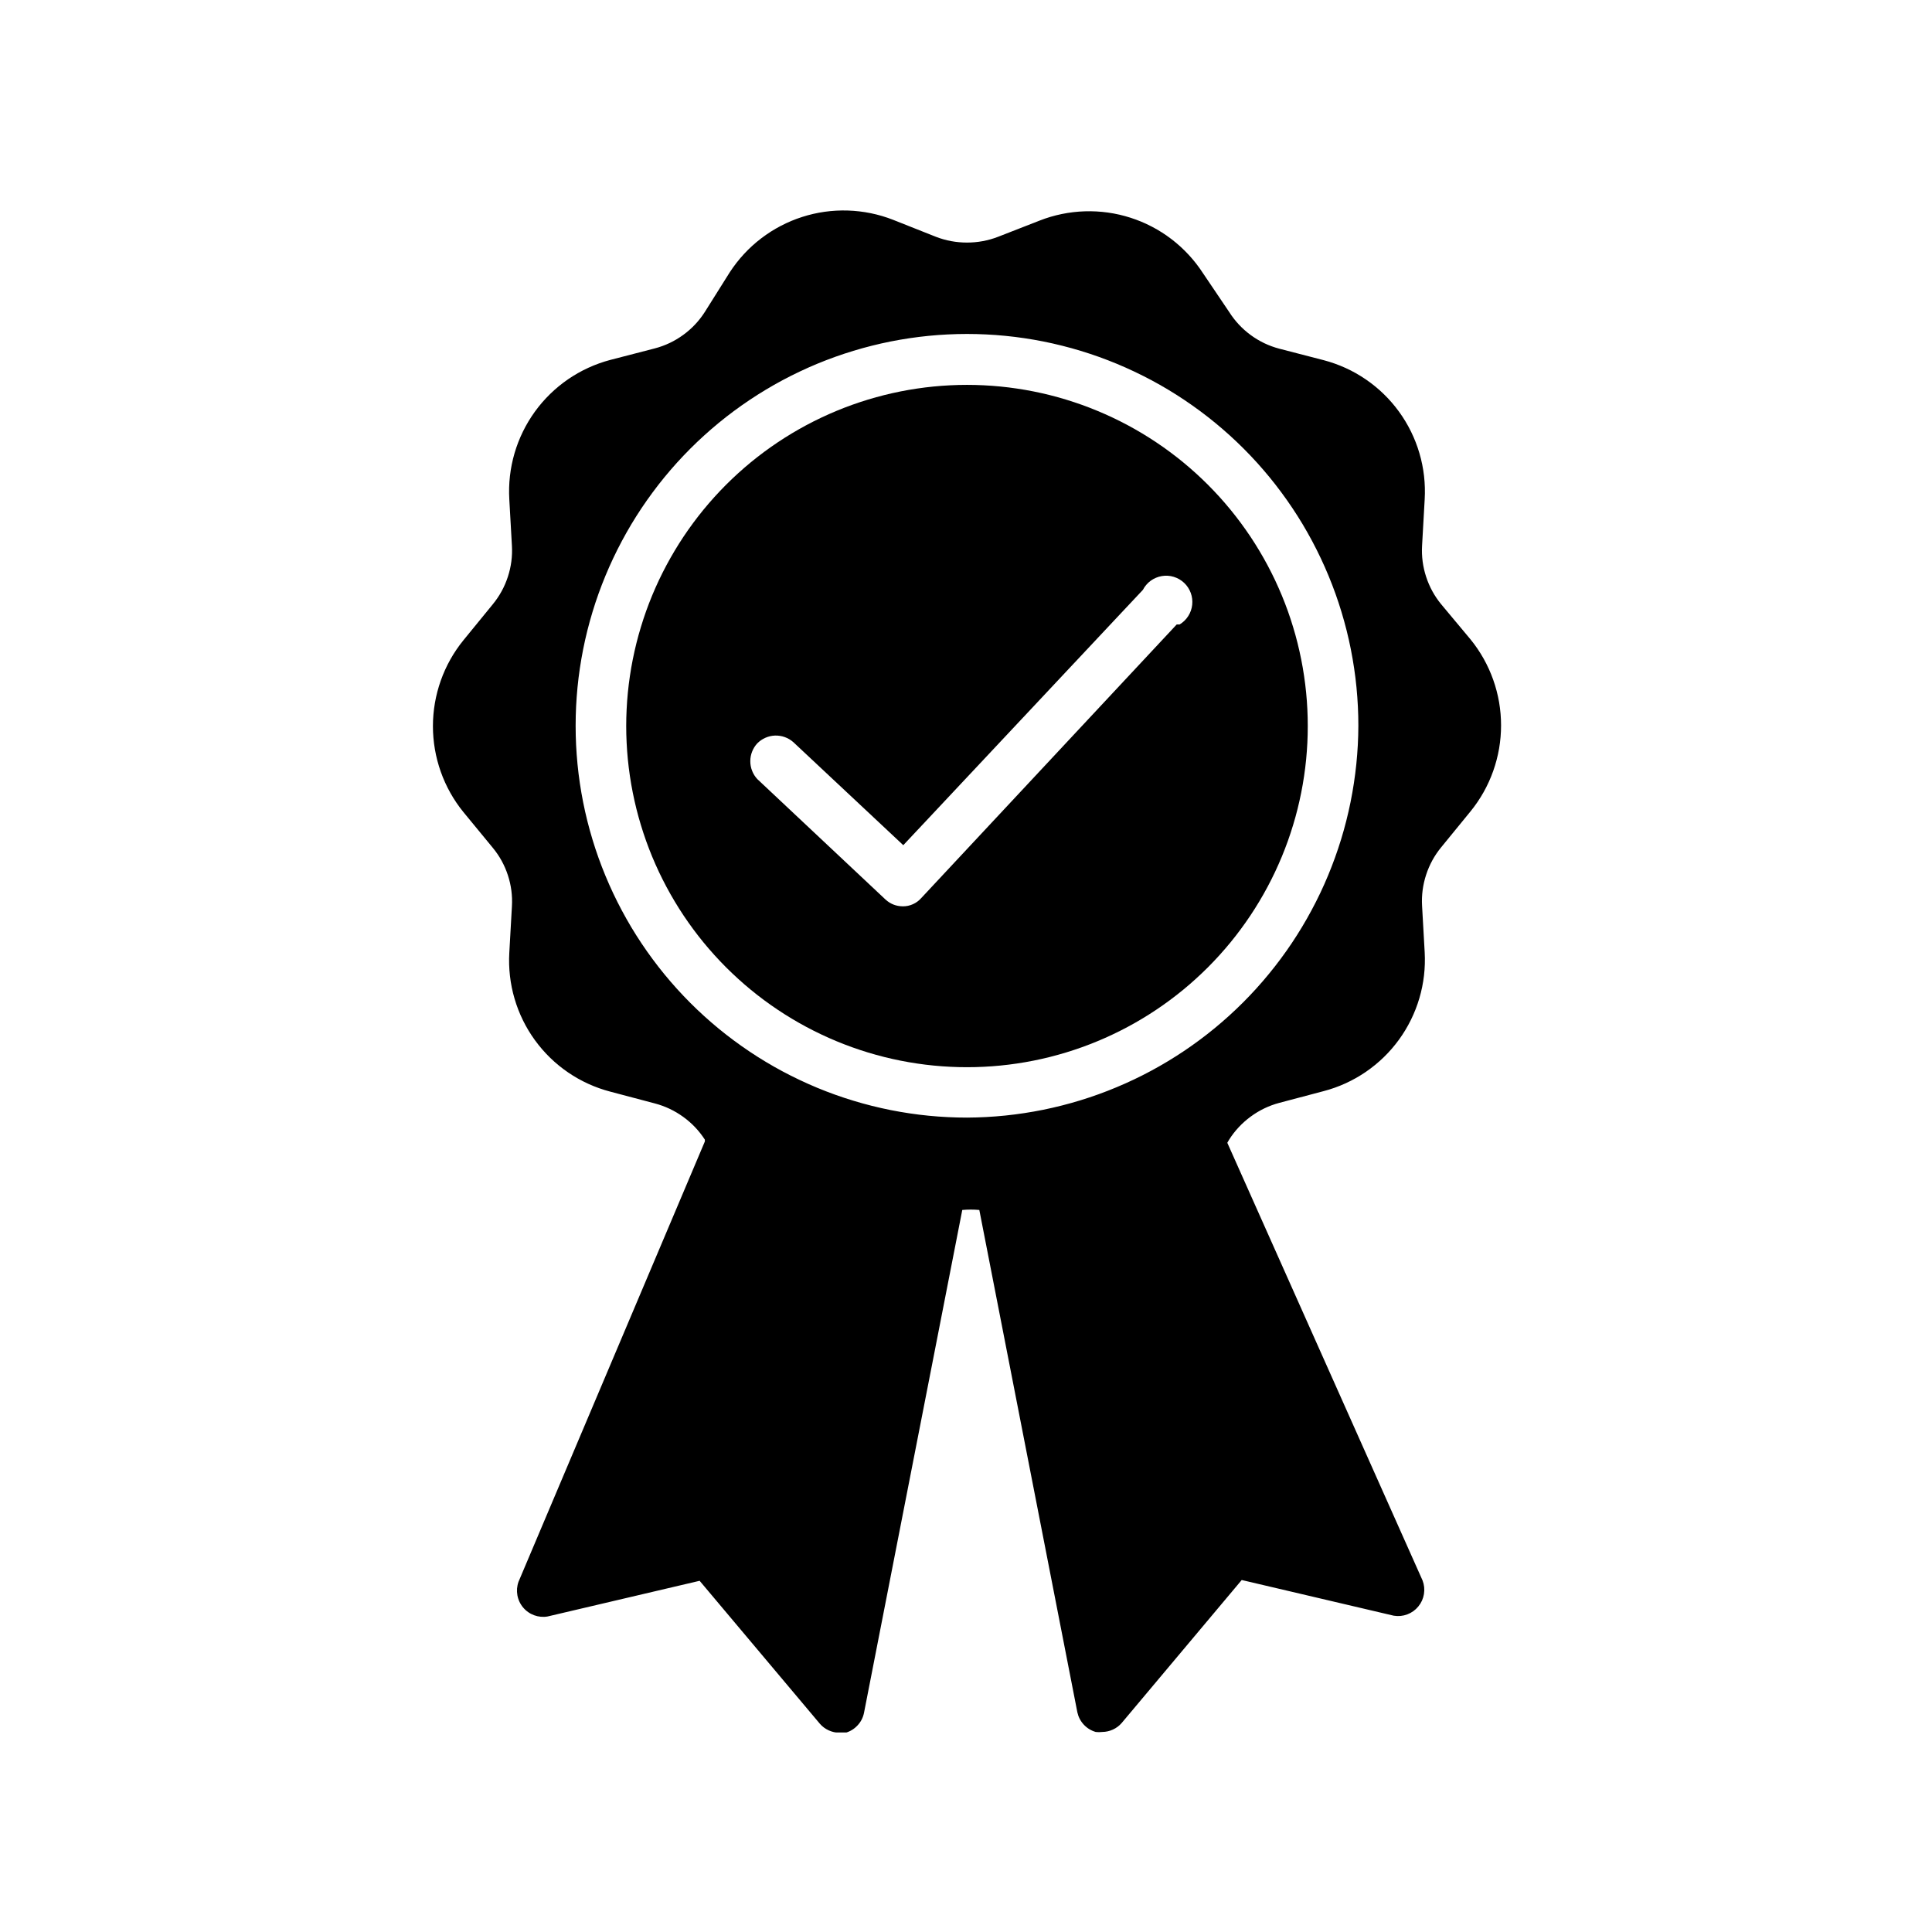 <svg xmlns="http://www.w3.org/2000/svg" xmlns:xlink="http://www.w3.org/1999/xlink" width="500" zoomAndPan="magnify" viewBox="0 0 375 375" height="500" preserveAspectRatio="xMidYMid meet" version="1.0"><defs><clipPath id="e7dbe731eb"><path d="M 84 40 L 292 40 L 292 336.266 L 84 336.266 Z M 84 40 " clip-rule="nonzero"/></clipPath></defs><path fill="#000000" d="M 187.691 74.703 C 186.609 74.703 185.527 74.73 184.449 74.785 C 183.367 74.836 182.289 74.918 181.211 75.023 C 180.133 75.129 179.059 75.262 177.988 75.422 C 176.918 75.578 175.852 75.766 174.789 75.977 C 173.727 76.188 172.672 76.426 171.621 76.688 C 170.57 76.953 169.527 77.242 168.492 77.555 C 167.457 77.871 166.43 78.211 165.41 78.574 C 164.391 78.941 163.383 79.328 162.379 79.746 C 161.379 80.16 160.391 80.598 159.414 81.062 C 158.434 81.523 157.469 82.012 156.512 82.523 C 155.559 83.035 154.617 83.566 153.688 84.125 C 152.758 84.684 151.844 85.262 150.945 85.863 C 150.047 86.465 149.16 87.09 148.289 87.734 C 147.422 88.383 146.566 89.047 145.73 89.734 C 144.895 90.422 144.074 91.129 143.273 91.859 C 142.473 92.586 141.688 93.332 140.922 94.098 C 140.156 94.867 139.41 95.648 138.684 96.453 C 137.957 97.258 137.25 98.078 136.562 98.914 C 135.875 99.754 135.211 100.605 134.566 101.477 C 133.922 102.348 133.297 103.234 132.695 104.133 C 132.094 105.035 131.516 105.949 130.961 106.879 C 130.402 107.809 129.871 108.754 129.359 109.707 C 128.848 110.664 128.363 111.633 127.898 112.609 C 127.438 113.59 126.996 114.582 126.582 115.582 C 126.168 116.582 125.781 117.594 125.414 118.613 C 125.051 119.637 124.711 120.664 124.398 121.703 C 124.082 122.738 123.793 123.781 123.531 124.832 C 123.27 125.887 123.031 126.941 122.82 128.004 C 122.609 129.066 122.422 130.137 122.266 131.207 C 122.105 132.281 121.973 133.355 121.867 134.434 C 121.762 135.512 121.68 136.594 121.629 137.676 C 121.574 138.758 121.547 139.84 121.547 140.926 C 121.547 142.008 121.574 143.09 121.629 144.172 C 121.68 145.254 121.762 146.336 121.867 147.414 C 121.973 148.492 122.105 149.57 122.266 150.641 C 122.422 151.711 122.609 152.781 122.82 153.844 C 123.031 154.906 123.27 155.965 123.531 157.016 C 123.793 158.066 124.082 159.109 124.398 160.148 C 124.711 161.184 125.051 162.211 125.414 163.234 C 125.781 164.254 126.168 165.266 126.582 166.266 C 126.996 167.266 127.438 168.258 127.898 169.238 C 128.363 170.215 128.848 171.184 129.359 172.141 C 129.871 173.098 130.402 174.039 130.961 174.969 C 131.516 175.898 132.094 176.812 132.695 177.715 C 133.297 178.613 133.922 179.5 134.566 180.371 C 135.211 181.242 135.875 182.098 136.562 182.934 C 137.25 183.77 137.957 184.59 138.684 185.395 C 139.41 186.199 140.156 186.98 140.922 187.75 C 141.688 188.516 142.473 189.262 143.273 189.988 C 144.074 190.719 144.895 191.426 145.73 192.113 C 146.566 192.801 147.422 193.469 148.289 194.113 C 149.16 194.758 150.047 195.383 150.945 195.984 C 151.844 196.586 152.758 197.164 153.688 197.723 C 154.617 198.281 155.559 198.812 156.512 199.324 C 157.469 199.836 158.434 200.324 159.414 200.785 C 160.391 201.25 161.379 201.688 162.379 202.102 C 163.383 202.52 164.391 202.906 165.41 203.273 C 166.43 203.637 167.457 203.977 168.492 204.293 C 169.527 204.605 170.57 204.895 171.621 205.16 C 172.672 205.422 173.727 205.66 174.789 205.871 C 175.852 206.082 176.918 206.27 177.988 206.426 C 179.059 206.586 180.133 206.719 181.211 206.824 C 182.289 206.93 183.367 207.012 184.449 207.062 C 185.527 207.117 186.609 207.145 187.691 207.145 C 188.777 207.145 189.859 207.117 190.938 207.062 C 192.02 207.012 193.098 206.93 194.176 206.824 C 195.254 206.719 196.328 206.586 197.398 206.426 C 198.469 206.27 199.535 206.082 200.598 205.871 C 201.66 205.66 202.715 205.422 203.766 205.16 C 204.816 204.895 205.859 204.605 206.895 204.293 C 207.93 203.977 208.957 203.637 209.977 203.273 C 210.996 202.906 212.004 202.52 213.004 202.102 C 214.004 201.688 214.996 201.25 215.973 200.785 C 216.953 200.324 217.918 199.836 218.875 199.324 C 219.828 198.812 220.77 198.281 221.699 197.723 C 222.625 197.164 223.543 196.586 224.441 195.984 C 225.34 195.383 226.227 194.758 227.094 194.113 C 227.965 193.469 228.816 192.801 229.656 192.113 C 230.492 191.426 231.312 190.719 232.113 189.988 C 232.914 189.262 233.699 188.516 234.465 187.75 C 235.23 186.98 235.977 186.199 236.703 185.395 C 237.43 184.59 238.137 183.77 238.824 182.934 C 239.512 182.098 240.176 181.242 240.82 180.371 C 241.465 179.5 242.09 178.613 242.691 177.715 C 243.293 176.812 243.871 175.898 244.426 174.969 C 244.984 174.039 245.516 173.098 246.027 172.141 C 246.539 171.184 247.023 170.215 247.488 169.238 C 247.949 168.258 248.387 167.266 248.805 166.266 C 249.219 165.266 249.605 164.254 249.973 163.234 C 250.336 162.211 250.676 161.184 250.988 160.148 C 251.305 159.109 251.594 158.066 251.855 157.016 C 252.117 155.965 252.355 154.906 252.566 153.844 C 252.777 152.781 252.965 151.711 253.121 150.641 C 253.281 149.57 253.414 148.492 253.52 147.414 C 253.625 146.336 253.703 145.254 253.758 144.172 C 253.812 143.09 253.836 142.008 253.836 140.926 C 253.836 139.84 253.812 138.758 253.758 137.676 C 253.707 136.594 253.625 135.512 253.52 134.434 C 253.414 133.355 253.281 132.281 253.121 131.207 C 252.965 130.137 252.777 129.066 252.566 128.004 C 252.355 126.941 252.117 125.887 251.855 124.832 C 251.594 123.781 251.305 122.738 250.988 121.703 C 250.676 120.664 250.336 119.637 249.973 118.613 C 249.605 117.594 249.219 116.582 248.805 115.582 C 248.387 114.582 247.949 113.59 247.488 112.609 C 247.023 111.633 246.539 110.664 246.027 109.707 C 245.516 108.754 244.984 107.809 244.426 106.879 C 243.871 105.949 243.293 105.035 242.691 104.133 C 242.09 103.234 241.465 102.348 240.82 101.477 C 240.176 100.605 239.512 99.754 238.824 98.914 C 238.137 98.078 237.43 97.258 236.703 96.453 C 235.977 95.648 235.23 94.867 234.465 94.098 C 233.699 93.332 232.914 92.586 232.113 91.859 C 231.312 91.129 230.492 90.422 229.656 89.734 C 228.816 89.047 227.965 88.383 227.094 87.734 C 226.227 87.09 225.34 86.465 224.441 85.863 C 223.543 85.262 222.625 84.684 221.699 84.125 C 220.77 83.566 219.828 83.035 218.875 82.523 C 217.918 82.012 216.953 81.523 215.973 81.062 C 214.996 80.598 214.004 80.16 213.004 79.746 C 212.004 79.328 210.996 78.941 209.977 78.574 C 208.957 78.211 207.93 77.871 206.895 77.555 C 205.859 77.242 204.816 76.953 203.766 76.688 C 202.715 76.426 201.66 76.188 200.598 75.977 C 199.535 75.766 198.469 75.578 197.398 75.422 C 196.328 75.262 195.254 75.129 194.176 75.023 C 193.098 74.918 192.02 74.836 190.938 74.785 C 189.859 74.73 188.777 74.703 187.691 74.703 Z M 228.398 121.211 L 178.789 174.34 C 178.336 174.848 177.801 175.238 177.18 175.512 C 176.559 175.789 175.906 175.922 175.227 175.918 C 173.941 175.902 172.82 175.461 171.871 174.594 L 146.988 151.215 C 146.773 150.98 146.578 150.73 146.41 150.461 C 146.242 150.191 146.098 149.906 145.984 149.609 C 145.867 149.312 145.777 149.008 145.719 148.695 C 145.66 148.383 145.633 148.066 145.633 147.75 C 145.633 147.43 145.66 147.117 145.719 146.805 C 145.777 146.492 145.867 146.188 145.984 145.891 C 146.098 145.594 146.242 145.309 146.41 145.039 C 146.578 144.77 146.773 144.52 146.988 144.285 C 147.215 144.059 147.461 143.852 147.723 143.668 C 147.988 143.488 148.27 143.332 148.562 143.203 C 148.855 143.074 149.16 142.973 149.473 142.898 C 149.785 142.828 150.102 142.785 150.422 142.773 C 150.746 142.762 151.062 142.781 151.383 142.832 C 151.699 142.879 152.008 142.957 152.312 143.066 C 152.613 143.172 152.902 143.309 153.18 143.469 C 153.457 143.633 153.719 143.82 153.961 144.031 L 175.328 164.051 L 221.836 114.488 C 222.016 114.137 222.234 113.812 222.492 113.516 C 222.746 113.215 223.035 112.953 223.352 112.719 C 223.672 112.488 224.012 112.297 224.375 112.145 C 224.734 111.992 225.113 111.883 225.5 111.816 C 225.887 111.75 226.277 111.73 226.668 111.754 C 227.062 111.777 227.445 111.848 227.824 111.965 C 228.199 112.078 228.559 112.234 228.898 112.43 C 229.238 112.629 229.551 112.863 229.84 113.133 C 230.125 113.402 230.375 113.699 230.594 114.031 C 230.809 114.359 230.984 114.707 231.121 115.078 C 231.258 115.445 231.352 115.828 231.398 116.219 C 231.445 116.609 231.449 117 231.406 117.391 C 231.363 117.781 231.277 118.164 231.145 118.535 C 231.016 118.906 230.844 119.258 230.629 119.59 C 230.418 119.922 230.172 120.223 229.887 120.496 C 229.605 120.77 229.297 121.008 228.957 121.211 Z M 228.398 121.211 " fill-opacity="1" fill-rule="nonzero"/><g clip-path="url(#e7dbe731eb)"><path fill="#000000" d="M 95.652 164.559 C 96.965 166.148 97.941 167.926 98.582 169.887 C 99.223 171.848 99.484 173.859 99.363 175.918 L 98.855 184.934 C 98.77 186.441 98.812 187.941 98.984 189.441 C 99.156 190.938 99.453 192.41 99.879 193.855 C 100.301 195.305 100.848 196.703 101.512 198.055 C 102.176 199.41 102.953 200.695 103.84 201.914 C 104.727 203.133 105.711 204.266 106.789 205.316 C 107.871 206.367 109.035 207.316 110.277 208.164 C 111.523 209.016 112.832 209.75 114.203 210.375 C 115.574 211 116.988 211.5 118.445 211.883 L 127.094 214.172 C 129.094 214.699 130.934 215.57 132.609 216.781 C 134.285 217.992 135.688 219.469 136.812 221.203 L 136.812 221.559 L 100.637 307.035 C 100.562 307.242 100.504 307.457 100.457 307.672 C 100.41 307.887 100.379 308.105 100.359 308.324 C 100.344 308.547 100.34 308.766 100.352 308.988 C 100.363 309.207 100.387 309.426 100.426 309.645 C 100.465 309.863 100.52 310.078 100.586 310.285 C 100.652 310.496 100.734 310.703 100.828 310.902 C 100.922 311.102 101.027 311.297 101.148 311.48 C 101.266 311.668 101.395 311.848 101.539 312.016 C 101.68 312.184 101.832 312.344 101.996 312.492 C 102.16 312.641 102.328 312.781 102.512 312.906 C 102.691 313.035 102.879 313.148 103.074 313.25 C 103.27 313.352 103.473 313.441 103.68 313.52 C 103.887 313.594 104.098 313.656 104.312 313.707 C 104.527 313.754 104.746 313.789 104.965 313.809 C 105.188 313.828 105.406 313.836 105.629 313.828 C 105.848 313.816 106.066 313.797 106.285 313.758 L 135.797 306.832 L 159.148 334.594 C 159.625 335.137 160.191 335.559 160.848 335.859 C 161.504 336.16 162.191 336.316 162.914 336.324 C 163.32 336.375 163.73 336.375 164.137 336.324 C 165.035 336.062 165.805 335.59 166.441 334.906 C 167.082 334.223 167.5 333.422 167.695 332.504 L 186.777 234.855 C 187.879 234.754 188.98 234.754 190.086 234.855 L 209.113 332.352 C 209.312 333.266 209.73 334.066 210.367 334.754 C 211.008 335.438 211.777 335.91 212.676 336.172 C 213.098 336.223 213.523 336.223 213.949 336.172 C 214.668 336.164 215.359 336.008 216.016 335.707 C 216.672 335.406 217.238 334.984 217.711 334.441 L 241.016 306.68 L 270.527 313.605 C 271.426 313.754 272.301 313.672 273.152 313.352 C 274.004 313.031 274.719 312.52 275.297 311.812 C 275.875 311.109 276.238 310.309 276.387 309.406 C 276.531 308.508 276.445 307.633 276.125 306.781 L 238.219 221.812 L 238.574 221.203 C 239.691 219.449 241.09 217.957 242.766 216.727 C 244.441 215.496 246.285 214.609 248.293 214.07 L 256.941 211.781 C 258.398 211.398 259.812 210.895 261.18 210.27 C 262.551 209.641 263.855 208.906 265.102 208.055 C 266.344 207.203 267.504 206.254 268.586 205.207 C 269.668 204.156 270.648 203.023 271.535 201.805 C 272.422 200.586 273.195 199.301 273.863 197.945 C 274.527 196.594 275.074 195.195 275.5 193.75 C 275.926 192.305 276.223 190.832 276.398 189.336 C 276.57 187.84 276.613 186.34 276.531 184.832 L 276.023 175.816 C 275.906 173.758 276.172 171.746 276.812 169.789 C 277.453 167.828 278.426 166.051 279.734 164.457 L 285.434 157.48 C 286.387 156.309 287.23 155.066 287.969 153.754 C 288.707 152.438 289.328 151.07 289.832 149.648 C 290.336 148.227 290.715 146.773 290.973 145.289 C 291.227 143.801 291.355 142.305 291.355 140.797 C 291.355 139.289 291.227 137.793 290.973 136.305 C 290.715 134.82 290.336 133.367 289.832 131.945 C 289.328 130.523 288.707 129.156 287.969 127.84 C 287.23 126.527 286.387 125.285 285.434 124.113 L 279.734 117.289 C 278.426 115.695 277.453 113.918 276.812 111.957 C 276.172 110 275.906 107.988 276.023 105.93 L 276.531 96.914 C 276.617 95.406 276.574 93.902 276.406 92.402 C 276.234 90.902 275.938 89.43 275.512 87.98 C 275.09 86.531 274.543 85.129 273.879 83.777 C 273.215 82.422 272.438 81.133 271.551 79.91 C 270.664 78.691 269.684 77.555 268.602 76.504 C 267.52 75.449 266.355 74.5 265.113 73.648 C 263.867 72.797 262.559 72.055 261.188 71.43 C 259.816 70.805 258.398 70.297 256.941 69.914 L 248.293 67.676 C 246.281 67.141 244.438 66.262 242.758 65.031 C 241.082 63.797 239.688 62.305 238.574 60.543 L 233.484 53.004 C 232.664 51.742 231.742 50.559 230.719 49.453 C 229.695 48.348 228.586 47.336 227.391 46.422 C 226.195 45.508 224.93 44.699 223.598 44.004 C 222.262 43.305 220.879 42.727 219.445 42.266 C 218.012 41.805 216.551 41.469 215.062 41.258 C 213.57 41.051 212.074 40.969 210.57 41.016 C 209.066 41.062 207.574 41.238 206.102 41.539 C 204.625 41.84 203.188 42.266 201.789 42.816 L 193.695 45.973 C 191.766 46.715 189.762 47.082 187.691 47.082 C 185.625 47.082 183.621 46.715 181.688 45.973 L 173.344 42.664 C 171.941 42.113 170.504 41.688 169.031 41.387 C 167.555 41.086 166.066 40.91 164.562 40.863 C 163.059 40.816 161.562 40.898 160.07 41.105 C 158.582 41.316 157.117 41.652 155.688 42.113 C 154.254 42.574 152.867 43.152 151.535 43.852 C 150.203 44.547 148.938 45.355 147.742 46.27 C 146.543 47.184 145.434 48.195 144.41 49.301 C 143.391 50.402 142.469 51.59 141.645 52.852 L 136.812 60.543 C 135.695 62.293 134.297 63.781 132.621 65 C 130.945 66.223 129.102 67.098 127.094 67.625 L 118.445 69.863 C 116.984 70.25 115.57 70.758 114.195 71.387 C 112.824 72.016 111.516 72.758 110.27 73.609 C 109.027 74.465 107.863 75.418 106.781 76.473 C 105.699 77.527 104.715 78.668 103.828 79.891 C 102.945 81.113 102.168 82.402 101.504 83.762 C 100.84 85.117 100.297 86.52 99.871 87.969 C 99.449 89.422 99.152 90.898 98.98 92.398 C 98.809 93.898 98.77 95.406 98.855 96.914 L 99.363 105.93 C 99.48 107.988 99.215 110 98.574 111.957 C 97.934 113.918 96.957 115.695 95.652 117.289 L 89.953 124.266 C 89 125.438 88.156 126.68 87.418 127.992 C 86.68 129.309 86.059 130.676 85.555 132.098 C 85.051 133.52 84.672 134.973 84.414 136.457 C 84.16 137.945 84.031 139.441 84.031 140.949 C 84.031 142.457 84.16 143.953 84.414 145.441 C 84.672 146.926 85.051 148.379 85.555 149.801 C 86.059 151.223 86.68 152.59 87.418 153.906 C 88.156 155.219 89 156.461 89.953 157.633 Z M 187.691 216.926 C 186.449 216.926 185.207 216.895 183.965 216.832 C 182.723 216.773 181.484 216.68 180.246 216.559 C 179.012 216.438 177.777 216.285 176.547 216.102 C 175.316 215.918 174.094 215.707 172.875 215.465 C 171.652 215.219 170.441 214.949 169.234 214.645 C 168.031 214.344 166.832 214.012 165.641 213.648 C 164.453 213.289 163.273 212.898 162.102 212.48 C 160.93 212.059 159.77 211.613 158.621 211.137 C 157.473 210.66 156.34 210.156 155.215 209.621 C 154.09 209.09 152.98 208.531 151.883 207.945 C 150.789 207.359 149.707 206.746 148.641 206.105 C 147.574 205.465 146.523 204.801 145.488 204.105 C 144.457 203.414 143.441 202.699 142.441 201.957 C 141.441 201.215 140.461 200.449 139.5 199.66 C 138.539 198.871 137.602 198.059 136.68 197.223 C 135.758 196.387 134.855 195.531 133.977 194.648 C 133.098 193.77 132.242 192.867 131.406 191.945 C 130.574 191.023 129.762 190.082 128.973 189.121 C 128.184 188.156 127.418 187.176 126.68 186.176 C 125.938 185.176 125.223 184.16 124.531 183.125 C 123.84 182.09 123.176 181.039 122.535 179.973 C 121.898 178.902 121.285 177.82 120.699 176.723 C 120.113 175.625 119.555 174.516 119.023 173.391 C 118.492 172.266 117.988 171.125 117.512 169.977 C 117.035 168.828 116.59 167.664 116.168 166.492 C 115.75 165.32 115.359 164.141 115 162.949 C 114.641 161.758 114.309 160.559 114.004 159.352 C 113.703 158.145 113.43 156.93 113.188 155.711 C 112.945 154.488 112.734 153.262 112.551 152.031 C 112.367 150.801 112.215 149.566 112.094 148.328 C 111.973 147.09 111.883 145.848 111.82 144.605 C 111.758 143.363 111.73 142.117 111.73 140.875 C 111.73 139.629 111.758 138.383 111.82 137.141 C 111.883 135.898 111.973 134.656 112.094 133.418 C 112.215 132.18 112.367 130.945 112.551 129.715 C 112.734 128.484 112.945 127.258 113.188 126.035 C 113.43 124.816 113.703 123.602 114.004 122.395 C 114.309 121.188 114.641 119.988 115 118.797 C 115.359 117.605 115.75 116.426 116.168 115.254 C 116.59 114.082 117.035 112.918 117.512 111.77 C 117.988 110.621 118.492 109.48 119.023 108.355 C 119.555 107.23 120.113 106.121 120.699 105.023 C 121.285 103.926 121.898 102.844 122.535 101.773 C 123.176 100.707 123.84 99.656 124.531 98.621 C 125.223 97.586 125.938 96.57 126.68 95.57 C 127.418 94.57 128.184 93.59 128.973 92.625 C 129.762 91.664 130.574 90.723 131.406 89.801 C 132.242 88.879 133.098 87.977 133.977 87.098 C 134.855 86.215 135.758 85.359 136.68 84.523 C 137.602 83.688 138.539 82.875 139.5 82.086 C 140.461 81.297 141.441 80.531 142.441 79.789 C 143.441 79.047 144.457 78.332 145.488 77.641 C 146.523 76.949 147.574 76.281 148.641 75.641 C 149.707 75 150.789 74.387 151.883 73.801 C 152.98 73.215 154.09 72.656 155.215 72.125 C 156.34 71.59 157.473 71.086 158.621 70.609 C 159.77 70.133 160.93 69.688 162.102 69.266 C 163.273 68.848 164.453 68.457 165.641 68.098 C 166.832 67.734 168.031 67.402 169.234 67.102 C 170.441 66.797 171.652 66.527 172.875 66.281 C 174.094 66.039 175.316 65.828 176.547 65.645 C 177.777 65.461 179.012 65.309 180.246 65.188 C 181.484 65.066 182.723 64.973 183.965 64.914 C 185.207 64.852 186.449 64.82 187.691 64.82 C 188.938 64.82 190.18 64.852 191.422 64.914 C 192.664 64.973 193.902 65.066 195.141 65.188 C 196.375 65.309 197.609 65.461 198.84 65.645 C 200.07 65.828 201.293 66.039 202.512 66.281 C 203.734 66.527 204.945 66.797 206.152 67.102 C 207.355 67.402 208.555 67.734 209.746 68.098 C 210.934 68.457 212.113 68.848 213.285 69.266 C 214.457 69.688 215.613 70.133 216.762 70.609 C 217.914 71.086 219.047 71.59 220.172 72.125 C 221.297 72.656 222.406 73.215 223.504 73.801 C 224.598 74.387 225.68 75 226.746 75.641 C 227.812 76.281 228.863 76.945 229.898 77.641 C 230.93 78.332 231.945 79.047 232.945 79.789 C 233.945 80.531 234.922 81.297 235.883 82.086 C 236.844 82.875 237.785 83.688 238.707 84.523 C 239.629 85.359 240.527 86.215 241.41 87.098 C 242.289 87.977 243.145 88.879 243.98 89.801 C 244.812 90.723 245.625 91.664 246.414 92.625 C 247.203 93.59 247.969 94.57 248.707 95.57 C 249.449 96.57 250.164 97.586 250.855 98.621 C 251.547 99.656 252.211 100.707 252.852 101.773 C 253.488 102.844 254.102 103.926 254.688 105.023 C 255.273 106.121 255.832 107.23 256.363 108.355 C 256.895 109.48 257.398 110.621 257.875 111.77 C 258.352 112.918 258.797 114.082 259.219 115.254 C 259.637 116.426 260.027 117.605 260.387 118.797 C 260.746 119.988 261.078 121.188 261.383 122.395 C 261.684 123.602 261.957 124.816 262.199 126.035 C 262.441 127.258 262.652 128.484 262.836 129.715 C 263.02 130.945 263.172 132.18 263.293 133.418 C 263.414 134.656 263.504 135.898 263.566 137.141 C 263.629 138.383 263.656 139.629 263.656 140.875 C 263.652 142.117 263.617 143.359 263.551 144.598 C 263.484 145.84 263.387 147.078 263.262 148.316 C 263.133 149.555 262.977 150.785 262.789 152.016 C 262.602 153.242 262.387 154.469 262.141 155.684 C 261.895 156.902 261.617 158.117 261.312 159.32 C 261.008 160.523 260.672 161.723 260.309 162.91 C 259.945 164.098 259.551 165.277 259.129 166.445 C 258.707 167.617 258.258 168.773 257.781 169.922 C 257.305 171.07 256.797 172.203 256.266 173.328 C 255.73 174.449 255.172 175.559 254.582 176.652 C 253.996 177.75 253.383 178.828 252.742 179.895 C 252.102 180.961 251.438 182.008 250.746 183.043 C 250.055 184.074 249.34 185.09 248.598 186.086 C 247.859 187.086 247.094 188.062 246.305 189.023 C 245.52 189.984 244.707 190.926 243.871 191.848 C 243.039 192.766 242.184 193.668 241.305 194.547 C 240.426 195.426 239.527 196.281 238.609 197.117 C 237.688 197.953 236.75 198.766 235.789 199.555 C 234.832 200.344 233.852 201.109 232.855 201.848 C 231.859 202.59 230.844 203.309 229.812 204 C 228.781 204.691 227.734 205.355 226.668 205.996 C 225.605 206.637 224.527 207.254 223.434 207.84 C 222.34 208.43 221.23 208.988 220.109 209.523 C 218.988 210.055 217.855 210.562 216.707 211.039 C 215.562 211.52 214.406 211.969 213.238 212.391 C 212.07 212.812 210.891 213.207 209.707 213.57 C 208.52 213.934 207.324 214.27 206.121 214.574 C 204.914 214.883 203.707 215.156 202.488 215.406 C 201.273 215.652 200.051 215.867 198.82 216.055 C 197.594 216.242 196.363 216.398 195.129 216.527 C 193.895 216.652 192.656 216.75 191.414 216.816 C 190.176 216.883 188.934 216.918 187.691 216.926 Z M 187.691 216.926 " fill-opacity="1" fill-rule="nonzero"/></g></svg>
